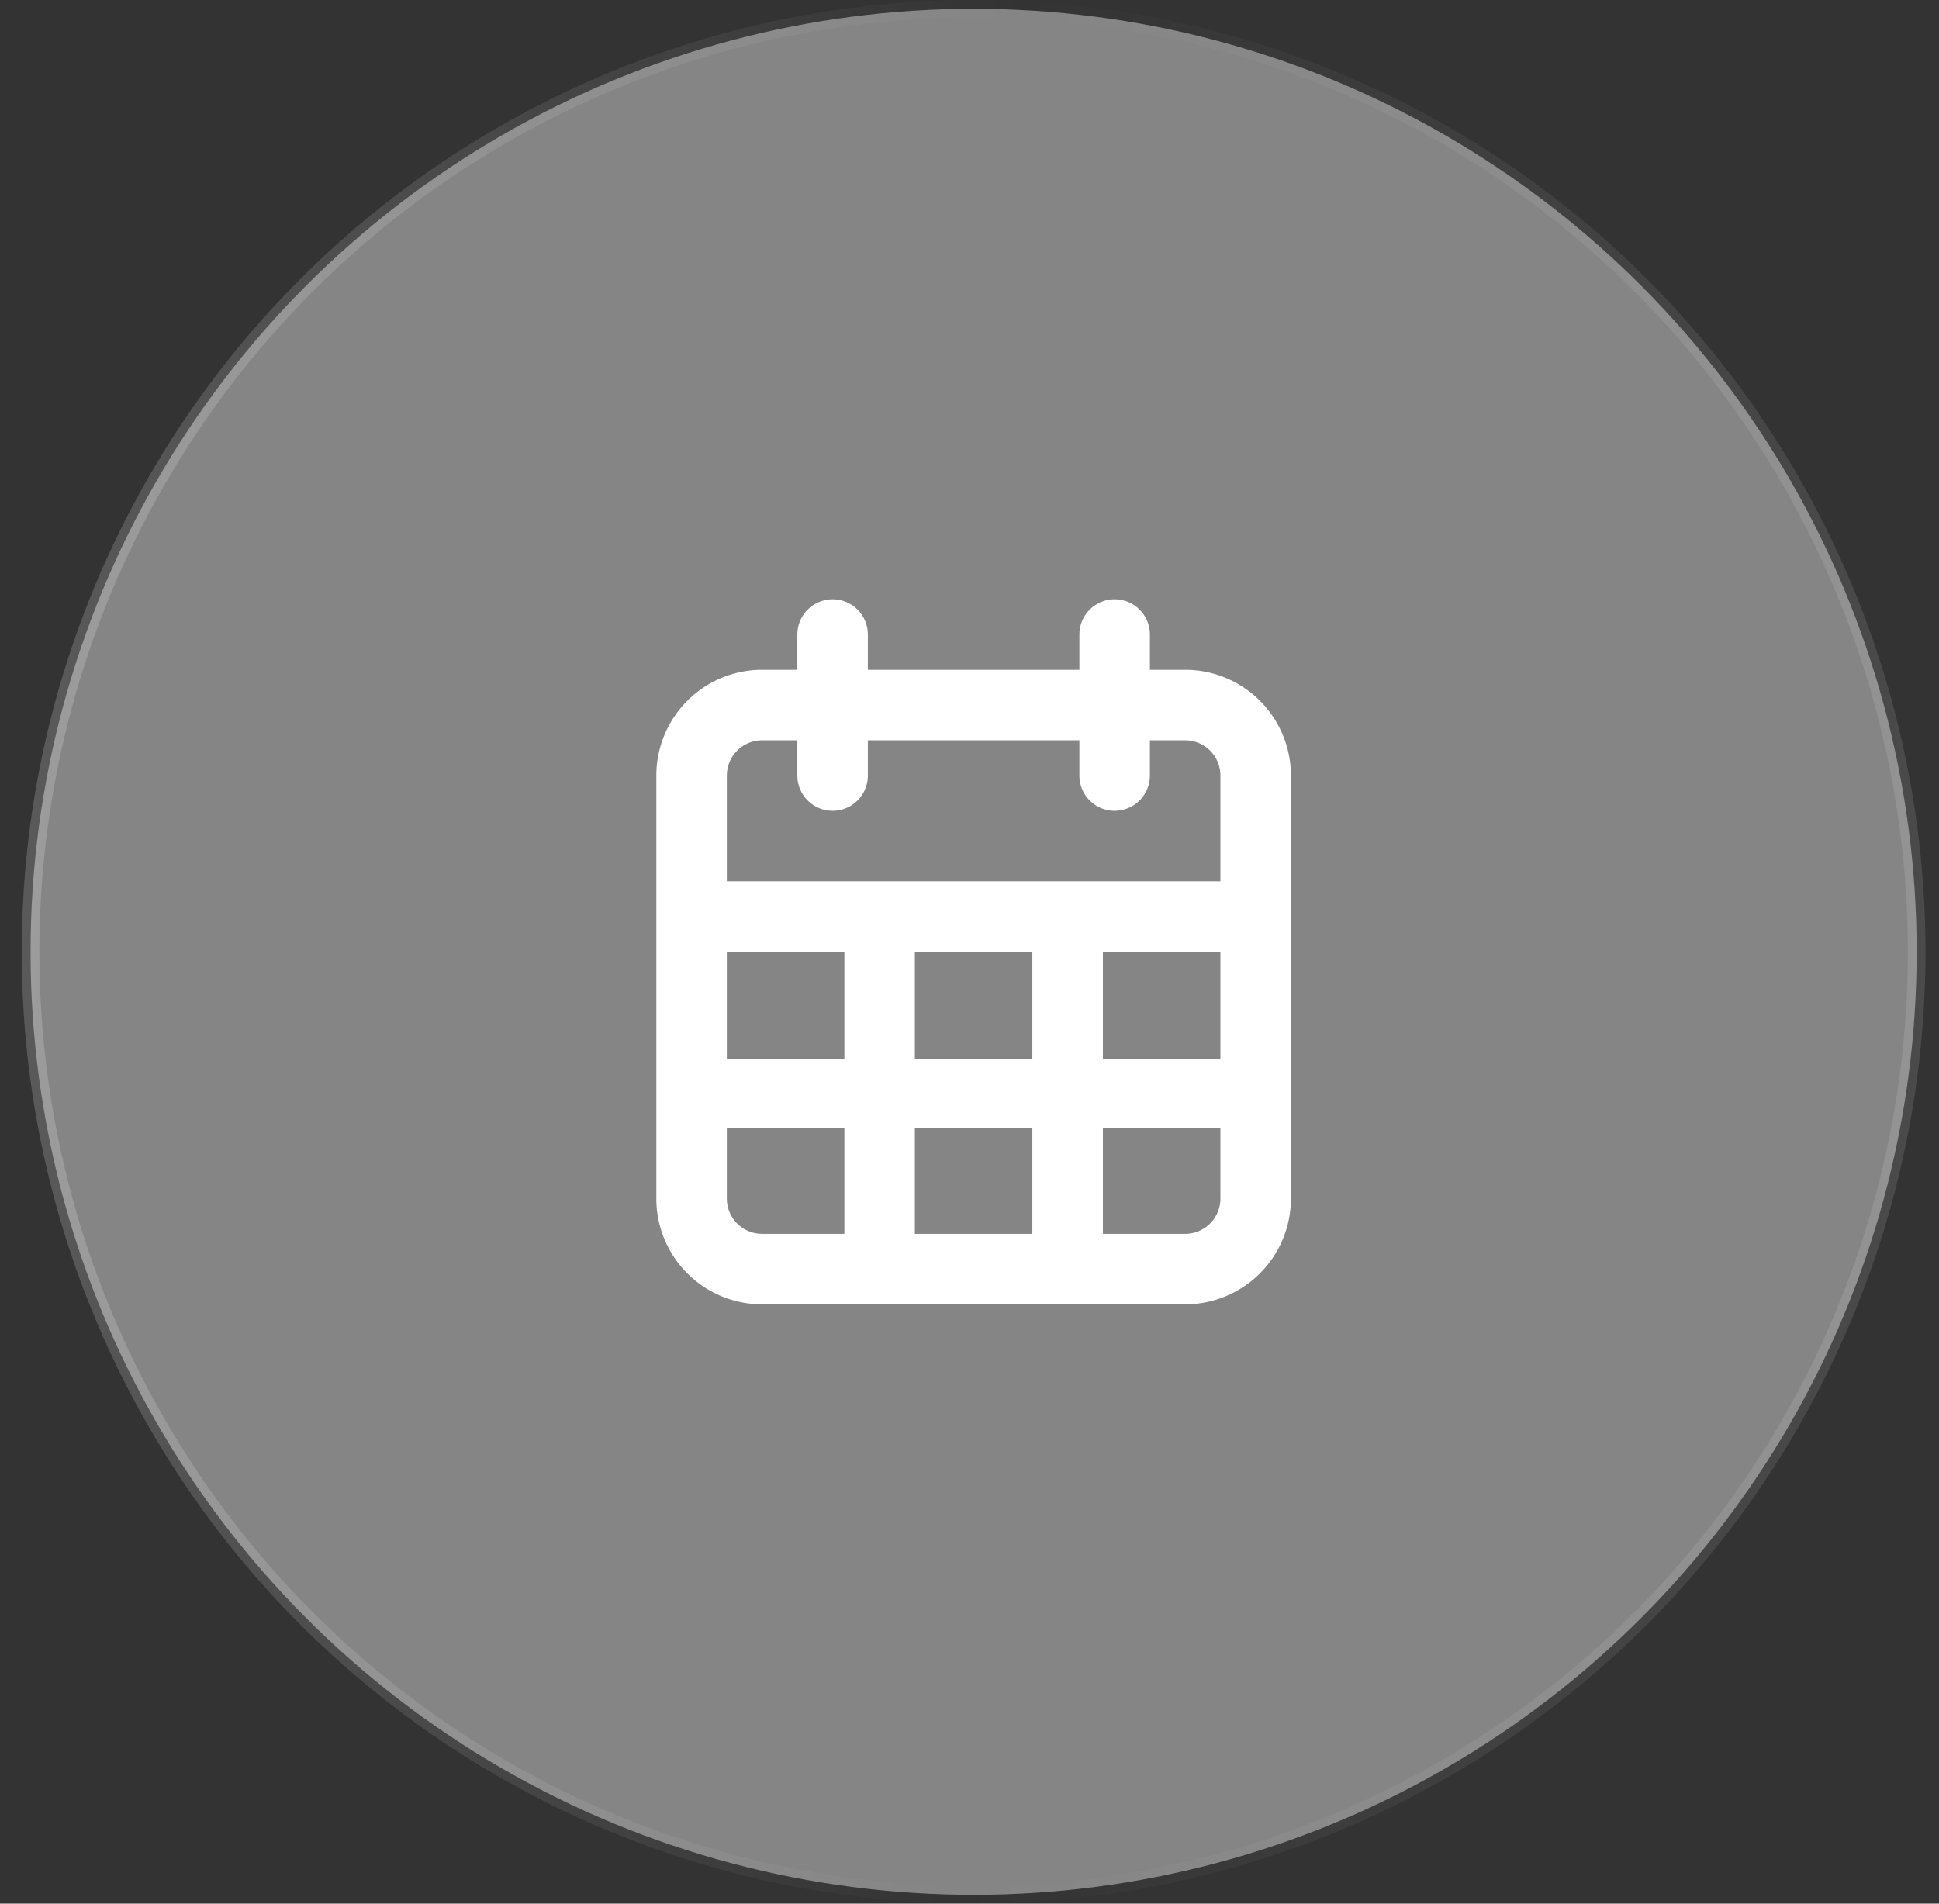 <svg xmlns="http://www.w3.org/2000/svg" width="55" height="54" fill="none"><rect width="100%" height="100%" fill="#333333" stroke="none"/><circle cx="27.617" cy="27" r="26.75" fill="#fff" stroke="url(#a)" stroke-width=".5" opacity=".4"/><path fill="#fff" fill-rule="evenodd" d="M31.617 17a1 1 0 0 1 1 1v1h1a3 3 0 0 1 3 3v12a3 3 0 0 1-3 3h-12a3 3 0 0 1-3-3V22a3 3 0 0 1 3-3h1v-1a1 1 0 1 1 2 0v1h6v-1a1 1 0 0 1 1-1Zm3 5v3h-14v-3a1 1 0 0 1 1-1h1v1a1 1 0 1 0 2 0v-1h6v1a1 1 0 1 0 2 0v-1h1a1 1 0 0 1 1 1Zm-5.333 5H25.95v3.035h3.333V27Zm0 5H25.95v3h3.333v-3Zm-5.333-1.965V27h-3.334v3.035h3.334ZM20.617 32h3.334v3h-2.334a1 1 0 0 1-1-1v-2Zm10.667 0h3.333v2a1 1 0 0 1-1 1h-2.333v-3Zm3.333-1.965h-3.333V27h3.333v3.035Z" clip-rule="evenodd"/><defs><linearGradient id="a" x1="-.068" x2="56.276" y1="0" y2="1.79" gradientUnits="userSpaceOnUse"><stop stop-color="#fff" stop-opacity=".5"/><stop offset=".516" stop-color="#fff" stop-opacity="0"/><stop offset="1" stop-color="#fff" stop-opacity=".3"/></linearGradient></defs></svg>